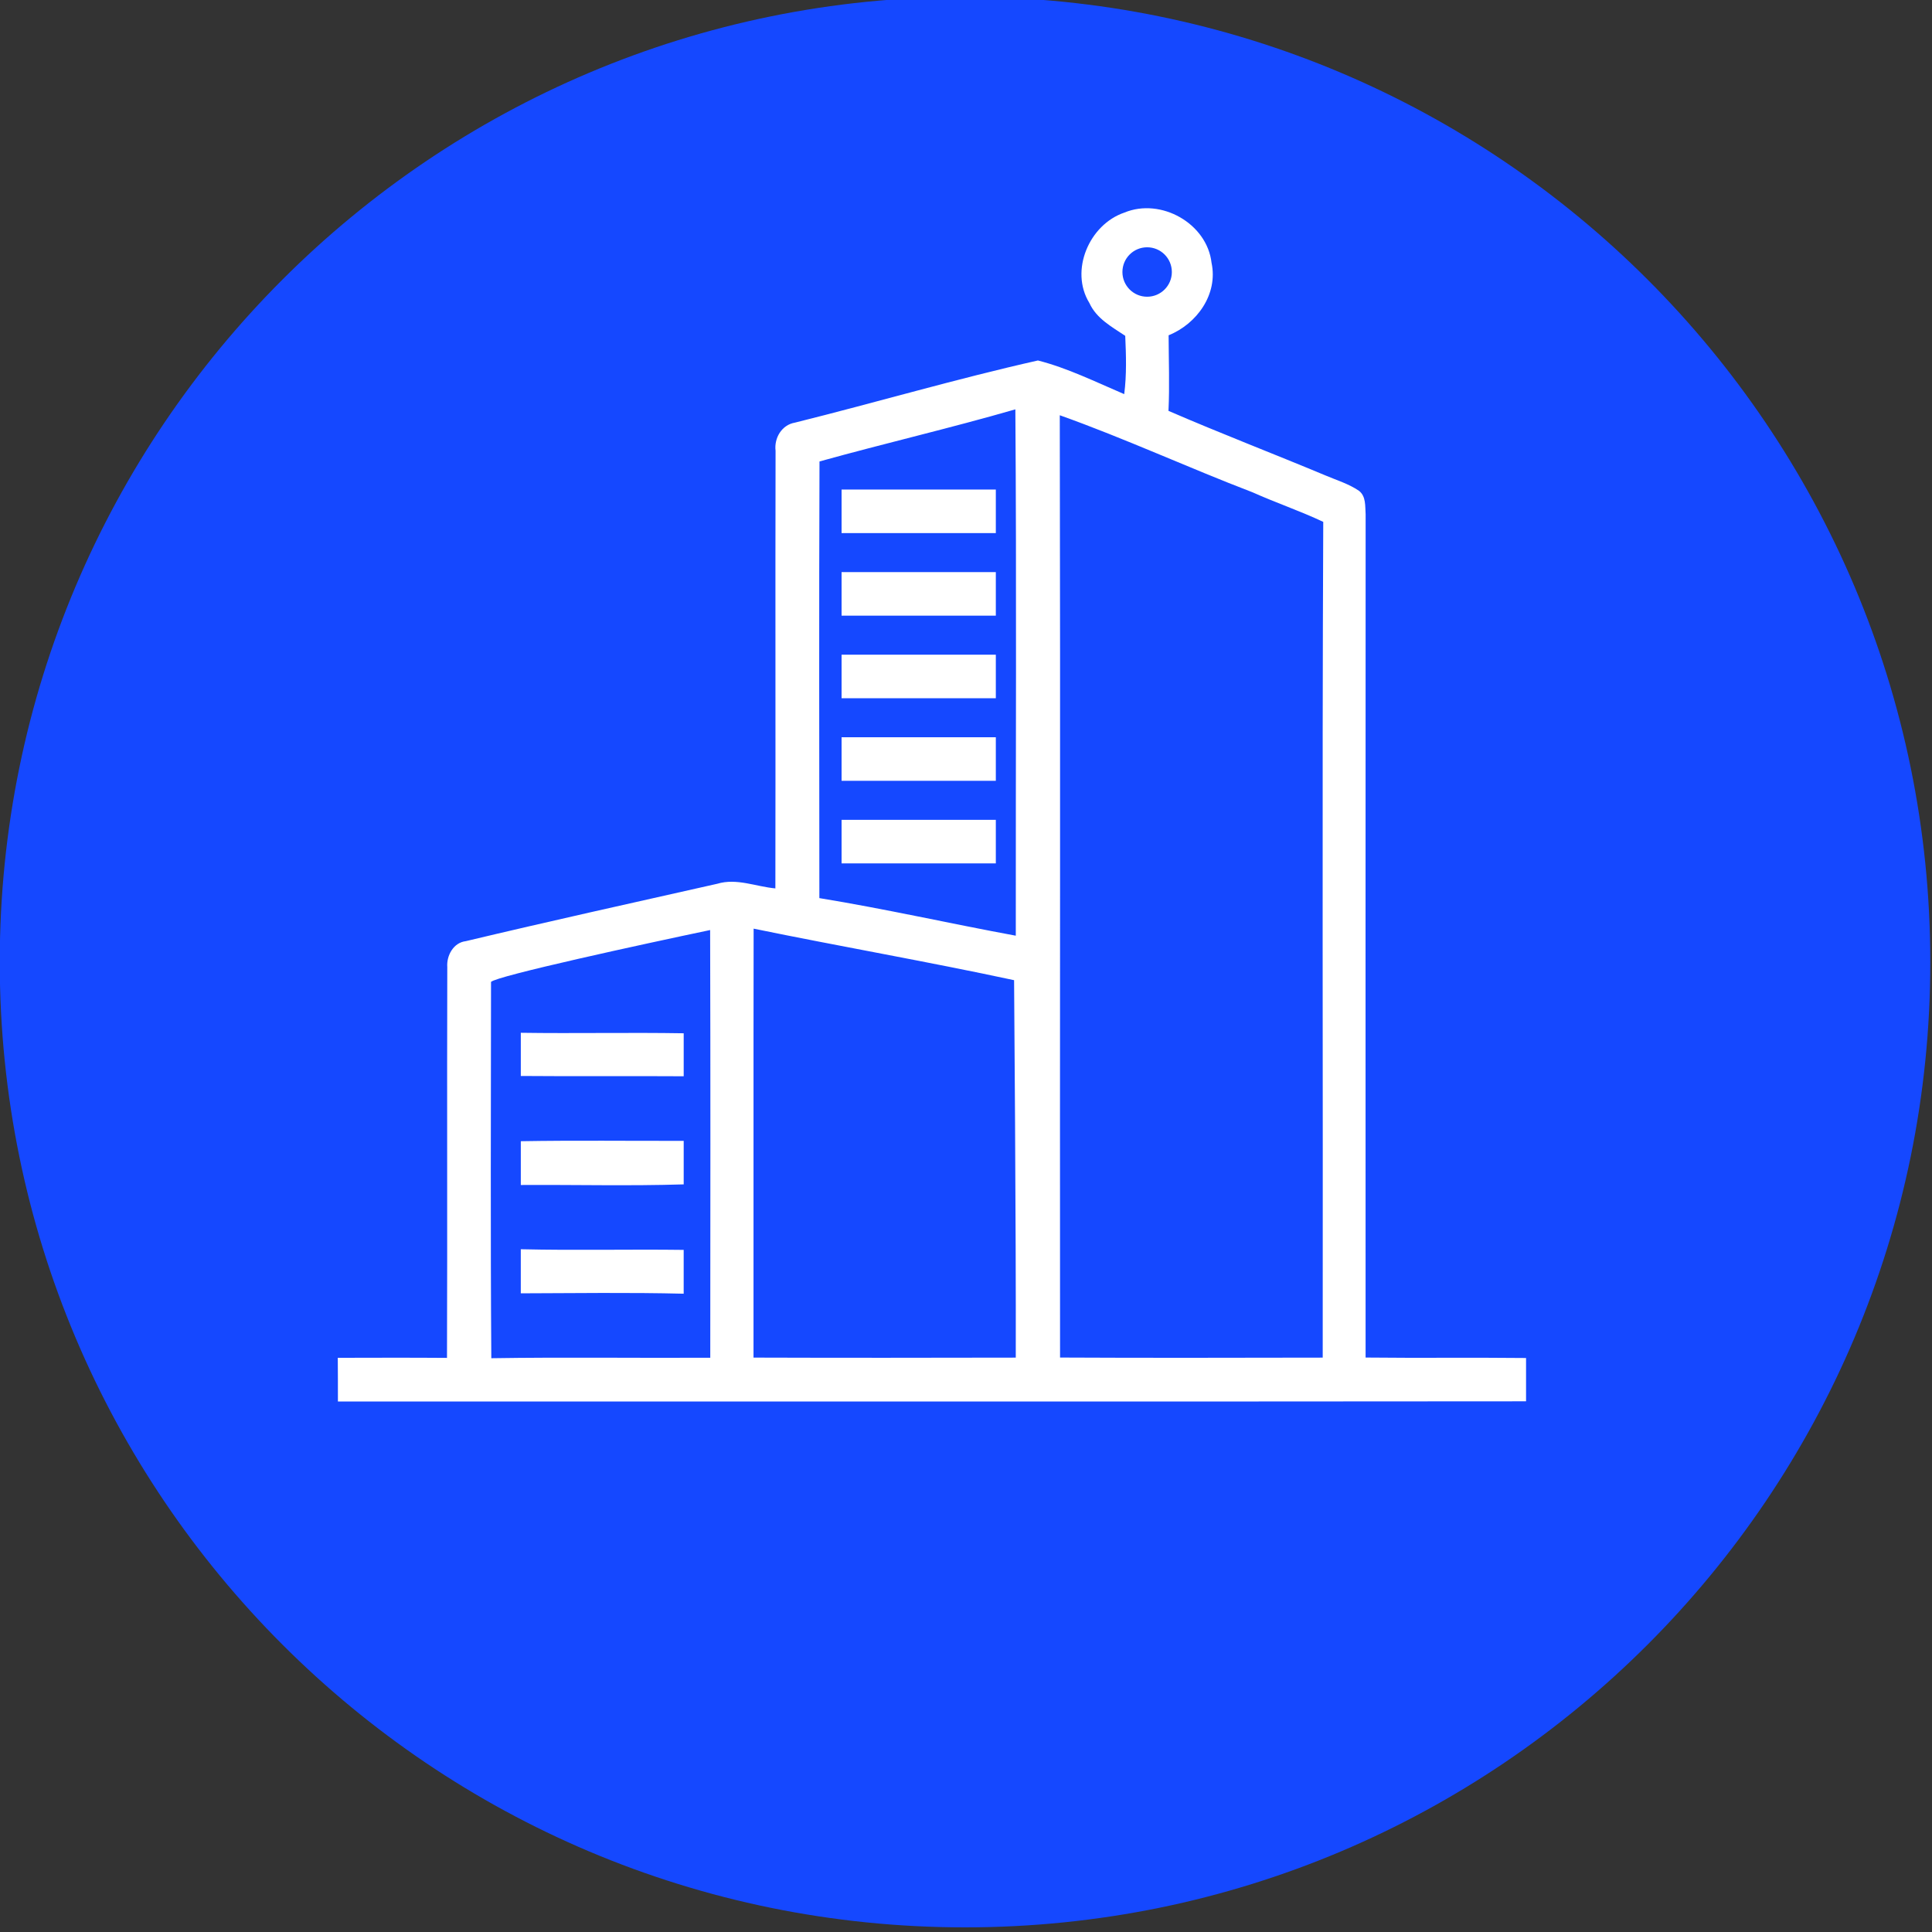 <svg xmlns="http://www.w3.org/2000/svg" xmlns:xlink="http://www.w3.org/1999/xlink" xmlns:serif="http://www.serif.com/" width="100%" height="100%" viewBox="0 0 841 841" xml:space="preserve" style="fill-rule:evenodd;clip-rule:evenodd;stroke-linejoin:round;stroke-miterlimit:2;"><rect x="0" y="0" width="841" height="841" fill="#333333" stroke="none"/>    <g transform="matrix(1,0,0,1,-2491.491,-34515.08)">        <g transform="matrix(8.333,0,0,8.333,0,0)">            <g transform="matrix(0,-1,-1,0,349.402,4141.81)">                <path d="M-50.424,-50.424C-78.272,-50.424 -100.847,-27.849 -100.847,0C-100.847,27.848 -78.272,50.424 -50.424,50.424C-22.576,50.424 0,27.848 0,0C0,-27.849 -22.576,-50.424 -50.424,-50.424" style="fill:rgb(21,72,255);fill-rule:nonzero;"></path>            </g>        </g>        <g transform="matrix(8.333,0,0,8.333,0,0)">            <g transform="matrix(1,0,0,1,368.087,4154.595)">                <path d="M0,58.3C-4.572,58.307 -9.146,58.32 -13.721,58.296C-13.735,41.886 -13.701,25.479 -13.735,9.072C-10.333,10.284 -7.039,11.806 -3.664,13.098C-2.446,13.644 -1.177,14.072 0.028,14.642C-0.037,29.196 0.018,43.749 0,58.3M-10.463,1.59C-10.463,0.876 -9.886,0.298 -9.172,0.298C-8.458,0.298 -7.881,0.876 -7.881,1.59C-7.881,2.302 -8.458,2.881 -9.172,2.881C-9.886,2.881 -10.463,2.302 -10.463,1.59M-16.033,36.259C-19.457,35.628 -22.854,34.857 -26.294,34.296C-26.298,26.691 -26.315,19.088 -26.287,11.486C-22.885,10.54 -19.446,9.744 -16.056,8.764C-15.989,17.93 -16.04,27.095 -16.033,36.259M-16.034,58.3C-20.602,58.31 -25.169,58.314 -29.734,58.299C-29.728,50.829 -29.741,43.361 -29.728,35.891C-25.199,36.821 -20.643,37.612 -16.122,38.583C-16.122,38.583 -16.016,51.804 -16.034,58.3M-31.993,58.306C-35.804,58.327 -39.619,58.271 -43.431,58.331C-43.478,51.78 -43.45,45.226 -43.446,38.674C-43.173,38.365 -35.447,36.687 -32,35.964C-31.979,43.41 -31.987,50.857 -31.993,58.306M2.24,58.296C2.238,43.614 2.235,28.929 2.242,14.246C2.211,13.826 2.271,13.31 1.894,13.019C1.358,12.653 0.731,12.467 0.138,12.214C-2.587,11.075 -5.347,10.017 -8.057,8.843C-7.994,7.53 -8.046,6.211 -8.05,4.895C-6.571,4.3 -5.458,2.746 -5.807,1.112C-6.041,-0.954 -8.458,-2.303 -10.359,-1.515C-12.196,-0.894 -13.23,1.513 -12.189,3.208C-11.819,4.023 -11.022,4.451 -10.316,4.923C-10.271,5.937 -10.238,6.959 -10.369,7.969C-11.849,7.339 -13.314,6.61 -14.877,6.211C-19.136,7.168 -23.332,8.404 -27.571,9.458C-28.258,9.574 -28.663,10.26 -28.582,10.928C-28.6,18.549 -28.577,26.167 -28.592,33.789C-29.601,33.698 -30.612,33.24 -31.625,33.546C-36.007,34.532 -40.396,35.504 -44.764,36.545C-45.407,36.619 -45.776,37.296 -45.731,37.897C-45.751,44.703 -45.722,51.51 -45.746,58.314C-47.648,58.299 -49.549,58.306 -51.451,58.31C-51.444,59.069 -51.444,59.829 -51.444,60.591C-30.755,60.586 -10.068,60.603 10.622,60.582L10.622,58.32C7.828,58.289 5.032,58.328 2.24,58.296" style="fill:white;fill-rule:nonzero;"></path>            </g>        </g>        <g transform="matrix(8.333,0,0,8.333,0,0)">            <g transform="matrix(0,1,1,0,331.554,4201.309)">                <path d="M-5.357,3.152L-3.112,3.152C-3.13,0.314 -3.103,-2.522 -3.127,-5.357L-5.383,-5.357C-5.341,-2.52 -5.405,0.315 -5.357,3.152" style="fill:white;fill-rule:nonzero;"></path>            </g>        </g>        <g transform="matrix(8.333,0,0,8.333,0,0)">            <g transform="matrix(0,1,1,0,331.618,4206.992)">                <path d="M-5.421,3.088L-3.147,3.088C-3.058,0.254 -3.133,-2.586 -3.115,-5.421L-5.402,-5.421C-5.451,-2.586 -5.414,0.25 -5.421,3.088" style="fill:white;fill-rule:nonzero;"></path>            </g>        </g>        <g transform="matrix(8.333,0,0,8.333,0,0)">            <g transform="matrix(0,1,1,0,331.577,4212.648)">                <path d="M-5.381,3.128L-3.092,3.128C-3.162,0.294 -3.12,-2.543 -3.112,-5.381L-5.415,-5.381C-5.347,-2.545 -5.418,0.294 -5.381,3.128" style="fill:white;fill-rule:nonzero;"></path>            </g>        </g>        <g transform="matrix(8.333,0,0,8.333,0,0)">            <g transform="matrix(-1,0,0,1,693.964,1768.121)">                <rect x="342.953" y="2399.427" width="8.058" height="2.275" style="fill:white;"></rect>            </g>        </g>        <g transform="matrix(8.333,0,0,8.333,0,0)">            <g transform="matrix(-1,0,0,1,693.964,1776.747)">                <rect x="342.953" y="2395.114" width="8.058" height="2.275" style="fill:white;"></rect>            </g>        </g>        <g transform="matrix(8.333,0,0,8.333,0,0)">            <g transform="matrix(-1,0,0,1,693.964,1785.375)">                <rect x="342.953" y="2390.8" width="8.058" height="2.275" style="fill:white;"></rect>            </g>        </g>        <g transform="matrix(8.333,0,0,8.333,0,0)">            <g transform="matrix(-1,0,0,1,693.964,1794.001)">                <rect x="342.953" y="2386.487" width="8.058" height="2.275" style="fill:white;"></rect>            </g>        </g>        <g transform="matrix(8.333,0,0,8.333,0,0)">            <g transform="matrix(-1,0,0,1,693.964,1802.629)">                <rect x="342.953" y="2382.173" width="8.058" height="2.275" style="fill:white;"></rect>            </g>        </g>    </g></svg>